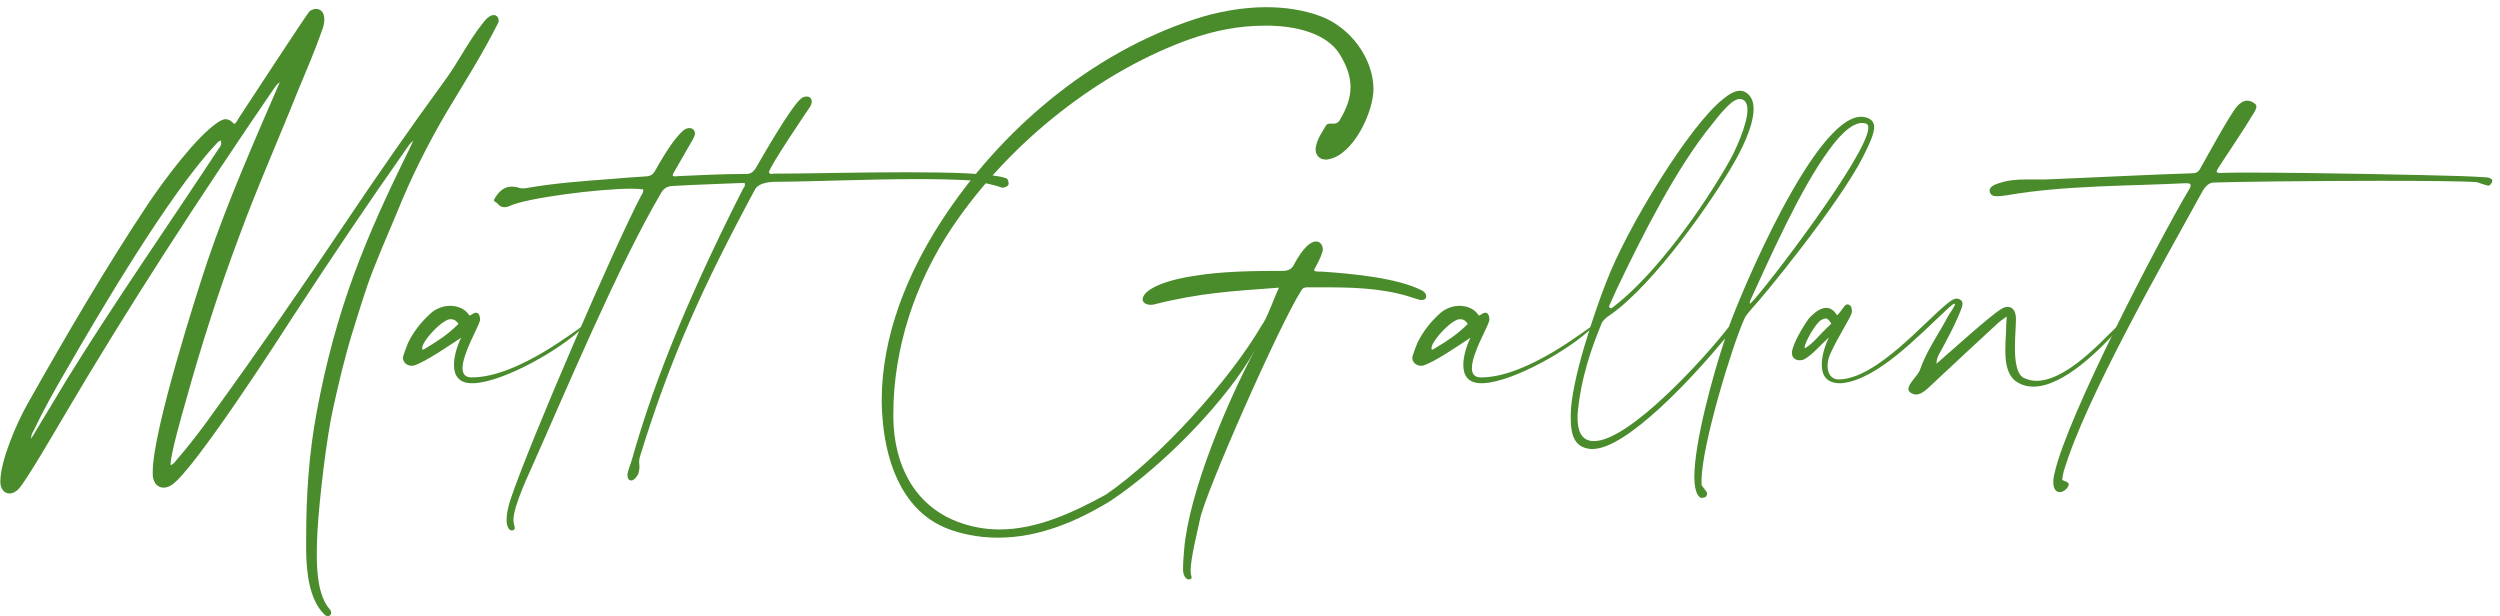 <svg width="292" height="72" viewBox="0 0 292 72" fill="none" xmlns="http://www.w3.org/2000/svg">
<path d="M27.88 27.76C30 21.96 32.52 16.32 34.8 10.6C35.8 8.2 36.84 5.8 37.68 3.36C37.84 2.92 37.88 2.52 37.88 2.24C37.88 1.4 37.4 1.04 36.92 1.04C36.64 1.04 36.32 1.16 36.12 1.36C35.76 1.76 28.8 12.4 27.88 13.8C27.72 14.04 27.64 14.32 27.36 14.48C26.96 14.08 26.68 13.92 26.36 13.92C26.12 13.92 25.84 14.04 25.52 14.24C22.92 15.92 19.04 21.24 17.44 23.6C12.32 31.28 7.72 39.2 3.2 47.2C2 49.32 0.08 53.68 0.04 56.2V56.28C0.04 57.12 0.52 57.64 1.12 57.64C1.44 57.64 1.84 57.48 2.2 57.08C3.08 56.12 6.48 50.28 7.28 48.92C15.04 35.72 23.4 22.92 32.04 10.28C32.2 10.08 32.32 9.84 32.68 9.6C29.72 16.44 26.6 23.52 24.24 30.48C23 34.16 17.84 50.32 17.84 55.08V55.52C17.92 56.44 18.44 56.96 19.12 56.96C19.44 56.96 19.76 56.84 20.12 56.6C22.84 54.64 32.64 39.44 34.44 36.64C38.68 30.16 43 23.72 47.48 17.36C47.68 17.08 47.84 16.76 48.28 16.44C48.08 16.8 48 17.04 47.88 17.28C42.6 27.92 39.24 36.12 37 48.08C36.08 52.96 35.76 57.88 35.76 62.8V64.4C35.8 66.72 36.08 69.92 37.8 71.68C37.96 71.88 38.16 71.96 38.32 71.96C38.52 71.96 38.68 71.8 38.68 71.6C38.68 71.44 38.64 71.28 38.48 71.12C37.24 69.68 37 67.08 37 64.76C37 63.76 37.04 62.8 37.08 62.04C37.28 58.48 38.12 51.16 38.92 47.64C39.56 44.76 40.24 41.84 41.12 38.96C41.92 36.44 42.64 33.92 43.6 31.48C44.48 29.24 45.44 27.04 46.36 24.84C48 20.76 49.96 16.84 52.2 13.04C54.24 9.64 56.4 6.24 58.16 2.72C58.24 2.6 58.24 2.48 58.24 2.36C58.24 2.04 58 1.76 57.68 1.76C57.36 1.76 57 1.96 56.6 2.44C54.68 4.8 53.6 7.2 51.84 9.56C47.96 14.88 44.2 20.28 40.52 25.76C35.44 33.32 30.28 40.8 24.92 48.2C23.56 50.12 22.12 52 20.56 53.8C20.4 54 20.24 54.24 19.92 54.32V54.28C19.92 53.04 21.32 48.16 21.68 46.92C23.48 40.44 25.52 34.04 27.88 27.76ZM25.52 17.4C19.68 26.28 13.4 35.28 7.88 44.2L3.64 51.24V51.12C3.64 50.8 3.8 50.52 3.92 50.32C5.08 47.88 6.4 45.52 7.76 43.2C11.64 36.44 19.72 22.76 25.08 17C25.28 16.76 25.44 16.56 25.76 16.4C25.84 16.52 25.84 16.64 25.84 16.72C25.84 17 25.68 17.2 25.52 17.4Z" fill="#4A8B2C"/>
<path d="M48.385 42.68C49.745 42.24 52.465 40.36 53.865 39.44C53.425 40.32 53.025 41.56 53.025 42.64C53.025 43.8 53.545 44.76 55.105 44.76H55.345C58.905 44.6 65.665 40.72 68.185 38.16C68.225 38.12 68.225 38.08 68.225 38.08C68.225 38.04 68.225 38.04 68.185 38.04H68.145C67.545 38.28 60.545 44.08 55.105 44.08H55.065C54.305 44.08 54.025 43.64 54.025 43C54.025 41.36 55.745 38.44 56.025 37.56C56.065 37.48 56.065 37.36 56.065 37.24C56.065 36.88 55.905 36.52 55.585 36.52C55.545 36.52 55.465 36.56 55.425 36.56C55.225 36.6 55.025 36.84 54.865 36.84C54.825 36.84 54.825 36.84 54.785 36.8C54.385 36.12 53.505 35.72 52.585 35.72C51.825 35.72 50.985 36 50.345 36.56C49.225 37.56 48.305 38.72 47.665 40.04C47.465 40.52 47.305 40.96 47.145 41.44C47.105 41.56 47.065 41.68 47.065 41.8C47.065 42.36 47.585 42.72 48.065 42.72C48.185 42.72 48.265 42.72 48.385 42.68ZM49.505 40.08C49.945 39.28 51.225 37.88 52.105 37.44C52.305 37.32 52.505 37.28 52.665 37.28C52.985 37.28 53.305 37.44 53.545 37.84C52.145 39.2 51.225 39.76 49.585 40.76C49.505 40.8 49.425 40.84 49.385 40.84C49.345 40.84 49.305 40.8 49.305 40.68C49.305 40.48 49.465 40.12 49.505 40.08Z" fill="#4A8B2C"/>
<path d="M80.97 16.2C81.09 15.96 81.17 15.76 81.17 15.6C81.17 15.2 80.89 14.96 80.53 14.96C80.33 14.96 80.05 15.04 79.81 15.24C79.49 15.52 79.17 15.88 78.85 16.28C77.97 17.4 77.09 18.92 76.53 19.92C76.29 20.36 76.01 20.56 75.49 20.6C74.05 20.68 72.61 20.8 71.17 20.92C67.93 21.16 64.73 21.4 61.53 21.96C61.37 22 61.21 22 61.05 22C60.93 22 60.81 22 60.69 21.96C60.37 21.84 60.05 21.8 59.77 21.8C59.01 21.8 58.41 22.2 57.89 23C57.77 23.2 57.69 23.32 57.69 23.4C57.69 23.56 57.93 23.56 58.17 23.84C58.37 24.08 58.61 24.2 58.89 24.2C59.09 24.2 59.33 24.16 59.57 24.04C61.53 23.12 69.93 22.04 73.77 22.04C74.33 22.04 74.81 22.08 75.13 22.12V22.2C75.13 22.48 75.01 22.68 74.89 22.84C71.69 28.96 61.93 51.52 59.69 58.16C59.29 59.32 59.17 60.12 59.17 60.72C59.17 61.64 59.53 61.96 59.77 61.96C59.97 61.96 60.13 61.84 60.13 61.64C60.13 61.6 60.09 61.52 60.09 61.48C60.01 61.2 59.97 60.96 59.97 60.72C59.97 60.2 60.13 59.68 60.25 59.2C60.69 57.8 61.25 56.48 61.85 55.16C65.93 46.04 72.17 31.08 77.25 22.48C77.57 21.96 77.97 21.76 78.57 21.72C81.37 21.56 84.17 21.48 86.97 21.36C86.97 21.44 87.01 21.48 87.01 21.56C87.01 21.8 86.85 21.92 86.77 22.08C79.41 36.6 75.93 46.16 73.81 53.68C73.65 54.24 73.41 54.76 73.29 55.36V55.52C73.29 55.88 73.45 56.12 73.73 56.12C73.93 56.12 74.25 55.92 74.57 55.32C74.65 54.96 74.69 54.76 74.69 54.56C74.69 54.32 74.65 54.16 74.65 53.92C74.65 53.72 74.69 53.48 74.81 53.12C78.33 41.76 82.01 33.6 88.21 22.08C88.57 21.48 89.53 21.28 90.29 21.24C95.57 21.2 101.49 20.92 107.17 20.92C109.33 20.92 111.49 20.96 113.53 21.08C114.81 21.36 115.81 21.48 117.05 21.92H117.13C117.33 21.92 117.69 21.76 117.77 21.6C117.77 21.56 117.81 21.52 117.81 21.44C117.81 21.2 117.69 20.88 117.57 20.84C115.97 20.24 111.09 20.12 105.81 20.12C100.17 20.12 94.01 20.28 90.89 20.28H90.41C90.29 20.28 90.17 20.32 90.09 20.32C89.97 20.32 89.89 20.28 89.81 20.12C89.89 19.44 94.09 13.24 94.61 12.48C94.77 12.24 94.81 12.04 94.81 11.88C94.81 11.68 94.77 11.56 94.65 11.44C94.57 11.32 94.41 11.28 94.21 11.28C94.01 11.28 93.81 11.32 93.61 11.48C92.45 12.32 88.97 18.44 88.25 19.68C87.97 20.08 87.69 20.32 87.17 20.32C84.53 20.32 82.05 20.44 79.41 20.56C79.29 20.56 79.05 20.6 78.85 20.6C78.69 20.6 78.57 20.56 78.57 20.44C78.57 20.4 78.61 20.32 78.65 20.24L80.97 16.2Z" fill="#4A8B2C"/>
<path d="M103.103 49.16C103.583 54.52 105.703 60.16 111.263 61.96C113.063 62.56 114.863 62.8 116.583 62.8C121.423 62.8 125.903 60.84 129.743 58.48C136.223 54.16 143.543 46.4 146.583 40.88C143.503 46.6 138.863 57.4 138.303 64.24C138.263 64.92 138.183 65.6 138.183 66.28V66.64C138.223 67.4 138.623 67.68 138.863 67.68C139.023 67.68 139.183 67.6 139.183 67.44C139.183 67.36 139.143 67.32 139.143 67.28C139.103 67.12 139.063 66.92 139.063 66.68C139.063 65.12 139.943 61.76 140.143 60.72C140.623 57.88 149.463 37.84 152.023 33.88C152.223 33.56 152.503 33.56 152.783 33.56H154.303C157.703 33.56 160.983 33.6 164.343 34.56C164.823 34.72 165.303 34.88 165.743 35C165.863 35.04 165.983 35.04 166.063 35.04C166.423 35.04 166.583 34.84 166.583 34.6C166.583 34.36 166.423 34.12 166.143 33.96C163.223 32.4 157.383 31.92 154.303 31.72H153.983C153.783 31.72 153.623 31.72 153.463 31.56C153.863 30.8 154.223 30.2 154.463 29.4C154.503 29.32 154.503 29.2 154.503 29.12C154.503 28.68 154.223 28.2 153.703 28.2C153.143 28.2 152.223 28.84 151.103 30.96C150.823 31.48 150.423 31.64 149.783 31.64C146.303 31.64 142.783 31.68 139.343 32.24C134.863 32.96 133.463 34.2 133.463 34.96C133.463 35.36 133.863 35.6 134.383 35.6C134.503 35.6 134.663 35.6 134.783 35.56C140.143 34.2 143.983 34 149.383 33.6C148.823 34.76 147.983 37.24 147.343 38.04C143.623 44.4 135.543 53.4 129.183 57.76C125.383 59.84 121.143 61.84 116.743 61.84C115.103 61.84 113.463 61.56 111.783 60.92C106.663 58.92 104.423 54.16 104.343 48.84V48.32C104.343 40.88 106.783 33.12 111.263 26.48C118.143 16.28 128.783 8.2 139.023 4.56C141.783 3.6 144.623 3 147.663 3H148.463C151.223 3.08 154.983 3.8 156.543 6.44C157.383 7.84 157.743 9.04 157.743 10.16C157.743 11.44 157.303 12.64 156.503 14C156.303 14.36 156.023 14.44 155.783 14.44H155.343C155.143 14.44 154.983 14.48 154.863 14.68C154.423 15.44 153.863 16.2 153.703 17.12C153.663 17.24 153.663 17.36 153.663 17.44C153.663 18.16 154.143 18.64 154.863 18.64C154.943 18.64 155.063 18.64 155.183 18.6C158.063 18.08 160.423 13.12 160.423 10.36C160.383 6.84 157.783 3.24 154.303 1.92C152.303 1.16 150.103 0.84 147.903 0.84C145.023 0.84 142.103 1.4 139.543 2.24C127.343 6.24 116.783 15.28 109.943 25.84C105.983 31.96 102.983 39.24 102.983 46.8C102.983 47.56 103.023 48.36 103.103 49.16Z" fill="#4A8B2C"/>
<path d="M166.276 42.68C167.636 42.24 170.356 40.36 171.756 39.44C171.316 40.32 170.916 41.56 170.916 42.64C170.916 43.8 171.436 44.76 172.996 44.76H173.236C176.796 44.6 183.556 40.72 186.076 38.16C186.116 38.12 186.116 38.08 186.116 38.08C186.116 38.04 186.116 38.04 186.076 38.04H186.036C185.436 38.28 178.436 44.08 172.996 44.08H172.956C172.196 44.08 171.916 43.64 171.916 43C171.916 41.36 173.636 38.44 173.916 37.56C173.956 37.48 173.956 37.36 173.956 37.24C173.956 36.88 173.796 36.52 173.476 36.52C173.436 36.52 173.356 36.56 173.316 36.56C173.116 36.6 172.916 36.84 172.756 36.84C172.716 36.84 172.716 36.84 172.676 36.8C172.276 36.12 171.396 35.72 170.476 35.72C169.716 35.72 168.876 36 168.236 36.56C167.116 37.56 166.196 38.72 165.556 40.04C165.356 40.52 165.196 40.96 165.036 41.44C164.996 41.56 164.956 41.68 164.956 41.8C164.956 42.36 165.476 42.72 165.956 42.72C166.076 42.72 166.156 42.72 166.276 42.68ZM167.396 40.08C167.836 39.28 169.116 37.88 169.996 37.44C170.196 37.32 170.396 37.28 170.556 37.28C170.876 37.28 171.196 37.44 171.436 37.84C170.036 39.2 169.116 39.76 167.476 40.76C167.396 40.8 167.316 40.84 167.276 40.84C167.236 40.84 167.196 40.8 167.196 40.68C167.196 40.48 167.356 40.12 167.396 40.08Z" fill="#4A8B2C"/>
<path d="M204.62 36.04C206.02 34.56 214.7 23.96 217.58 18.36C218.3 16.92 218.9 15.68 218.9 14.84C218.9 14.44 218.74 14.12 218.42 13.92C218.1 13.72 217.74 13.64 217.38 13.64C211.9 13.64 203.1 34.8 201.94 38.16C199.14 41.8 190.3 51.52 186.18 51.52H186.1C184.62 51.48 184.26 50.16 184.26 48.84V48.44C184.62 44.2 185.86 40.72 187.06 37.8C187.18 37.44 187.66 37.04 188.1 36.76C193.3 33.12 200.1 23.28 202.54 19C203.18 17.88 204.82 14.88 204.82 12.72C204.82 11.92 204.58 11.24 203.98 10.84C203.74 10.68 203.5 10.6 203.22 10.6C202.66 10.6 201.98 10.96 201.22 11.6C197.34 14.68 190.1 26.44 187.62 32.92C186.22 36.48 183.46 44.6 183.46 48.52V48.6C183.46 50.44 183.66 52.24 185.78 52.44H186.02C189.98 52.44 197.7 44.12 201.5 39.52C200.06 43.8 197.9 51.68 197.9 55.72C197.9 56.56 198.02 57.24 198.22 57.68C198.34 57.88 198.54 58.16 198.74 58.16C198.9 58.12 199.38 58.16 199.38 57.68V57.56C199.38 57.48 198.78 56.76 198.74 56.64V56.16C198.74 52.04 202.34 40.32 203.74 37.24C203.86 36.92 204.3 36.4 204.62 36.04ZM204.42 35.12C206.54 30.52 210.26 22.04 213.66 17.48C214.3 16.6 215.98 14.36 217.5 14.36C217.66 14.36 217.82 14.4 217.98 14.44C218.14 14.52 218.22 14.68 218.22 14.92C218.22 18 206.14 33.8 204.5 35.4C204.46 35.44 204.46 35.44 204.42 35.44C204.38 35.44 204.38 35.4 204.38 35.32C204.38 35.28 204.38 35.2 204.42 35.12ZM187.94 35.76C188.1 35.44 188.66 34.12 188.82 33.8C191.7 27.76 195.82 19.52 200.06 14.4C200.58 13.72 201.14 13.04 201.74 12.44C202.34 11.84 202.82 11.56 203.22 11.56C203.34 11.56 203.42 11.6 203.54 11.64C203.94 11.8 204.1 12.24 204.1 12.84C204.1 14.6 202.58 17.76 202.14 18.56C199.06 24.08 193.34 32.16 188.34 35.92C188.3 35.96 188.22 36 188.18 36C188.02 36 187.94 35.88 187.94 35.8V35.76Z" fill="#4A8B2C"/>
<path d="M235.822 44.76C236.342 45.04 236.902 45.16 237.502 45.16C241.022 45.16 245.382 40.72 247.422 38.44C247.502 38.36 247.542 38.24 247.542 38.16C247.542 38.08 247.542 38.04 247.502 38.04H247.462C246.982 38.04 241.942 44.48 237.862 44.48C237.342 44.48 236.822 44.36 236.342 44.12C235.542 43.68 235.342 42.16 235.342 40.6C235.342 39.36 235.462 38.04 235.462 37.28V37.12C235.422 36.32 235.062 35.84 234.502 35.84C234.262 35.84 234.022 35.92 233.702 36.12C232.342 36.96 227.902 41 226.182 42.48C226.182 42.04 226.302 41.72 226.462 41.4C227.382 39.76 228.542 37.56 229.142 35.92C229.182 35.8 229.222 35.6 229.222 35.44C229.222 35.32 229.182 35.2 229.102 35.12C229.022 35.08 228.862 34.88 228.582 34.88H228.502C228.222 34.88 227.862 35.12 227.462 35.44C224.662 37.68 219.142 44.28 214.742 44.32C213.982 44.32 213.462 43.72 213.462 42.76C213.462 42.32 213.542 41.84 213.782 41.32C214.622 39.44 216.022 37.32 216.262 36.6C216.302 36.52 216.302 36.4 216.302 36.28C216.302 35.92 216.142 35.56 215.782 35.56H215.662C215.422 35.64 214.742 36.8 214.582 36.8H214.542C214.222 36.24 213.782 35.96 213.302 35.96C212.702 35.96 212.022 36.4 211.302 37.16C211.142 37.36 209.542 39.68 209.302 41.08V41.28C209.302 41.76 209.702 42.08 210.182 42.08C210.382 42.08 210.622 42.04 210.822 41.92C211.742 41.36 212.502 40.44 213.622 39.4C213.182 40.28 212.782 41.52 212.782 42.6C212.782 43.8 213.302 44.76 214.902 44.76H215.102C219.262 44.36 224.062 39.24 227.382 36.16C227.742 35.84 228.102 35.48 228.262 35.48C228.302 35.48 228.342 35.48 228.342 35.52C228.342 35.76 227.662 36.68 227.542 36.92C226.502 38.92 225.022 40.92 224.222 43.28C223.942 43.92 222.902 44.8 222.902 45.44C222.902 45.6 222.982 45.76 223.182 45.88C223.382 46 223.582 46.08 223.782 46.08C224.582 46.08 225.302 45.2 226.022 44.56C228.462 42.28 230.902 40 233.382 37.72C233.622 37.48 233.942 37.32 234.382 36.96C234.342 37.72 234.302 38.28 234.302 38.84C234.262 39.44 234.222 40.16 234.222 40.92C234.222 42.48 234.462 44.08 235.822 44.76ZM210.942 40.6C210.902 40.64 210.862 40.64 210.822 40.64C210.782 40.64 210.782 40.6 210.782 40.56C210.782 40.04 212.062 37.72 212.742 37.36C212.942 37.28 213.102 37.2 213.222 37.2C213.462 37.2 213.622 37.36 213.902 37.8C212.462 39.12 211.862 40.04 210.942 40.6Z" fill="#4A8B2C"/>
<path d="M234.466 22.8C240.986 21.64 249.146 21.72 255.266 21.4C255.666 21.4 255.866 21.44 255.866 21.64C255.866 21.76 255.826 21.92 255.666 22.16C252.146 28.08 241.506 48.52 239.986 55.2C239.866 55.64 239.826 56 239.826 56.32C239.826 57.16 240.186 57.48 240.586 57.48C240.986 57.48 241.426 57.12 241.586 56.76C241.626 56.68 241.626 56.64 241.626 56.6C241.626 56.24 241.106 56.24 240.866 56.04C240.906 55.76 240.946 55.4 241.026 55.12C243.506 46.64 252.866 30.32 257.306 22.24C257.506 21.92 257.946 21.32 258.546 21.32C260.586 21.24 270.066 21.12 278.026 21.12C283.306 21.12 287.906 21.16 289.306 21.28C289.506 21.32 290.386 21.68 290.666 21.68H290.706C290.746 21.68 291.106 21.4 291.106 21.12C291.106 20.96 290.946 20.8 290.506 20.72C289.506 20.64 288.226 20.6 287.226 20.56C283.386 20.44 270.026 20.16 262.866 20.16C261.346 20.16 260.106 20.16 259.306 20.2C259.026 20.2 258.906 20.16 258.906 20.04C258.906 19.92 258.986 19.8 259.106 19.6C259.946 18.28 262.106 15.12 262.986 13.6C263.266 13.2 263.546 12.76 263.546 12.44C263.546 12.32 263.506 12.24 263.426 12.16C263.106 11.88 262.786 11.76 262.466 11.76C262.026 11.76 261.626 12.04 261.306 12.4C260.506 13.28 257.626 18.56 257.106 19.48C256.826 20 256.706 20.2 256.066 20.24C251.826 20.36 243.106 20.8 238.906 20.96H236.706C235.546 20.96 234.466 21.04 233.346 21.44C232.586 21.68 232.386 22 232.386 22.28C232.386 22.36 232.426 22.48 232.466 22.56C232.586 22.76 232.706 22.92 233.266 22.92C233.546 22.92 233.946 22.88 234.466 22.8Z" fill="#4A8B2C"/>
</svg>

